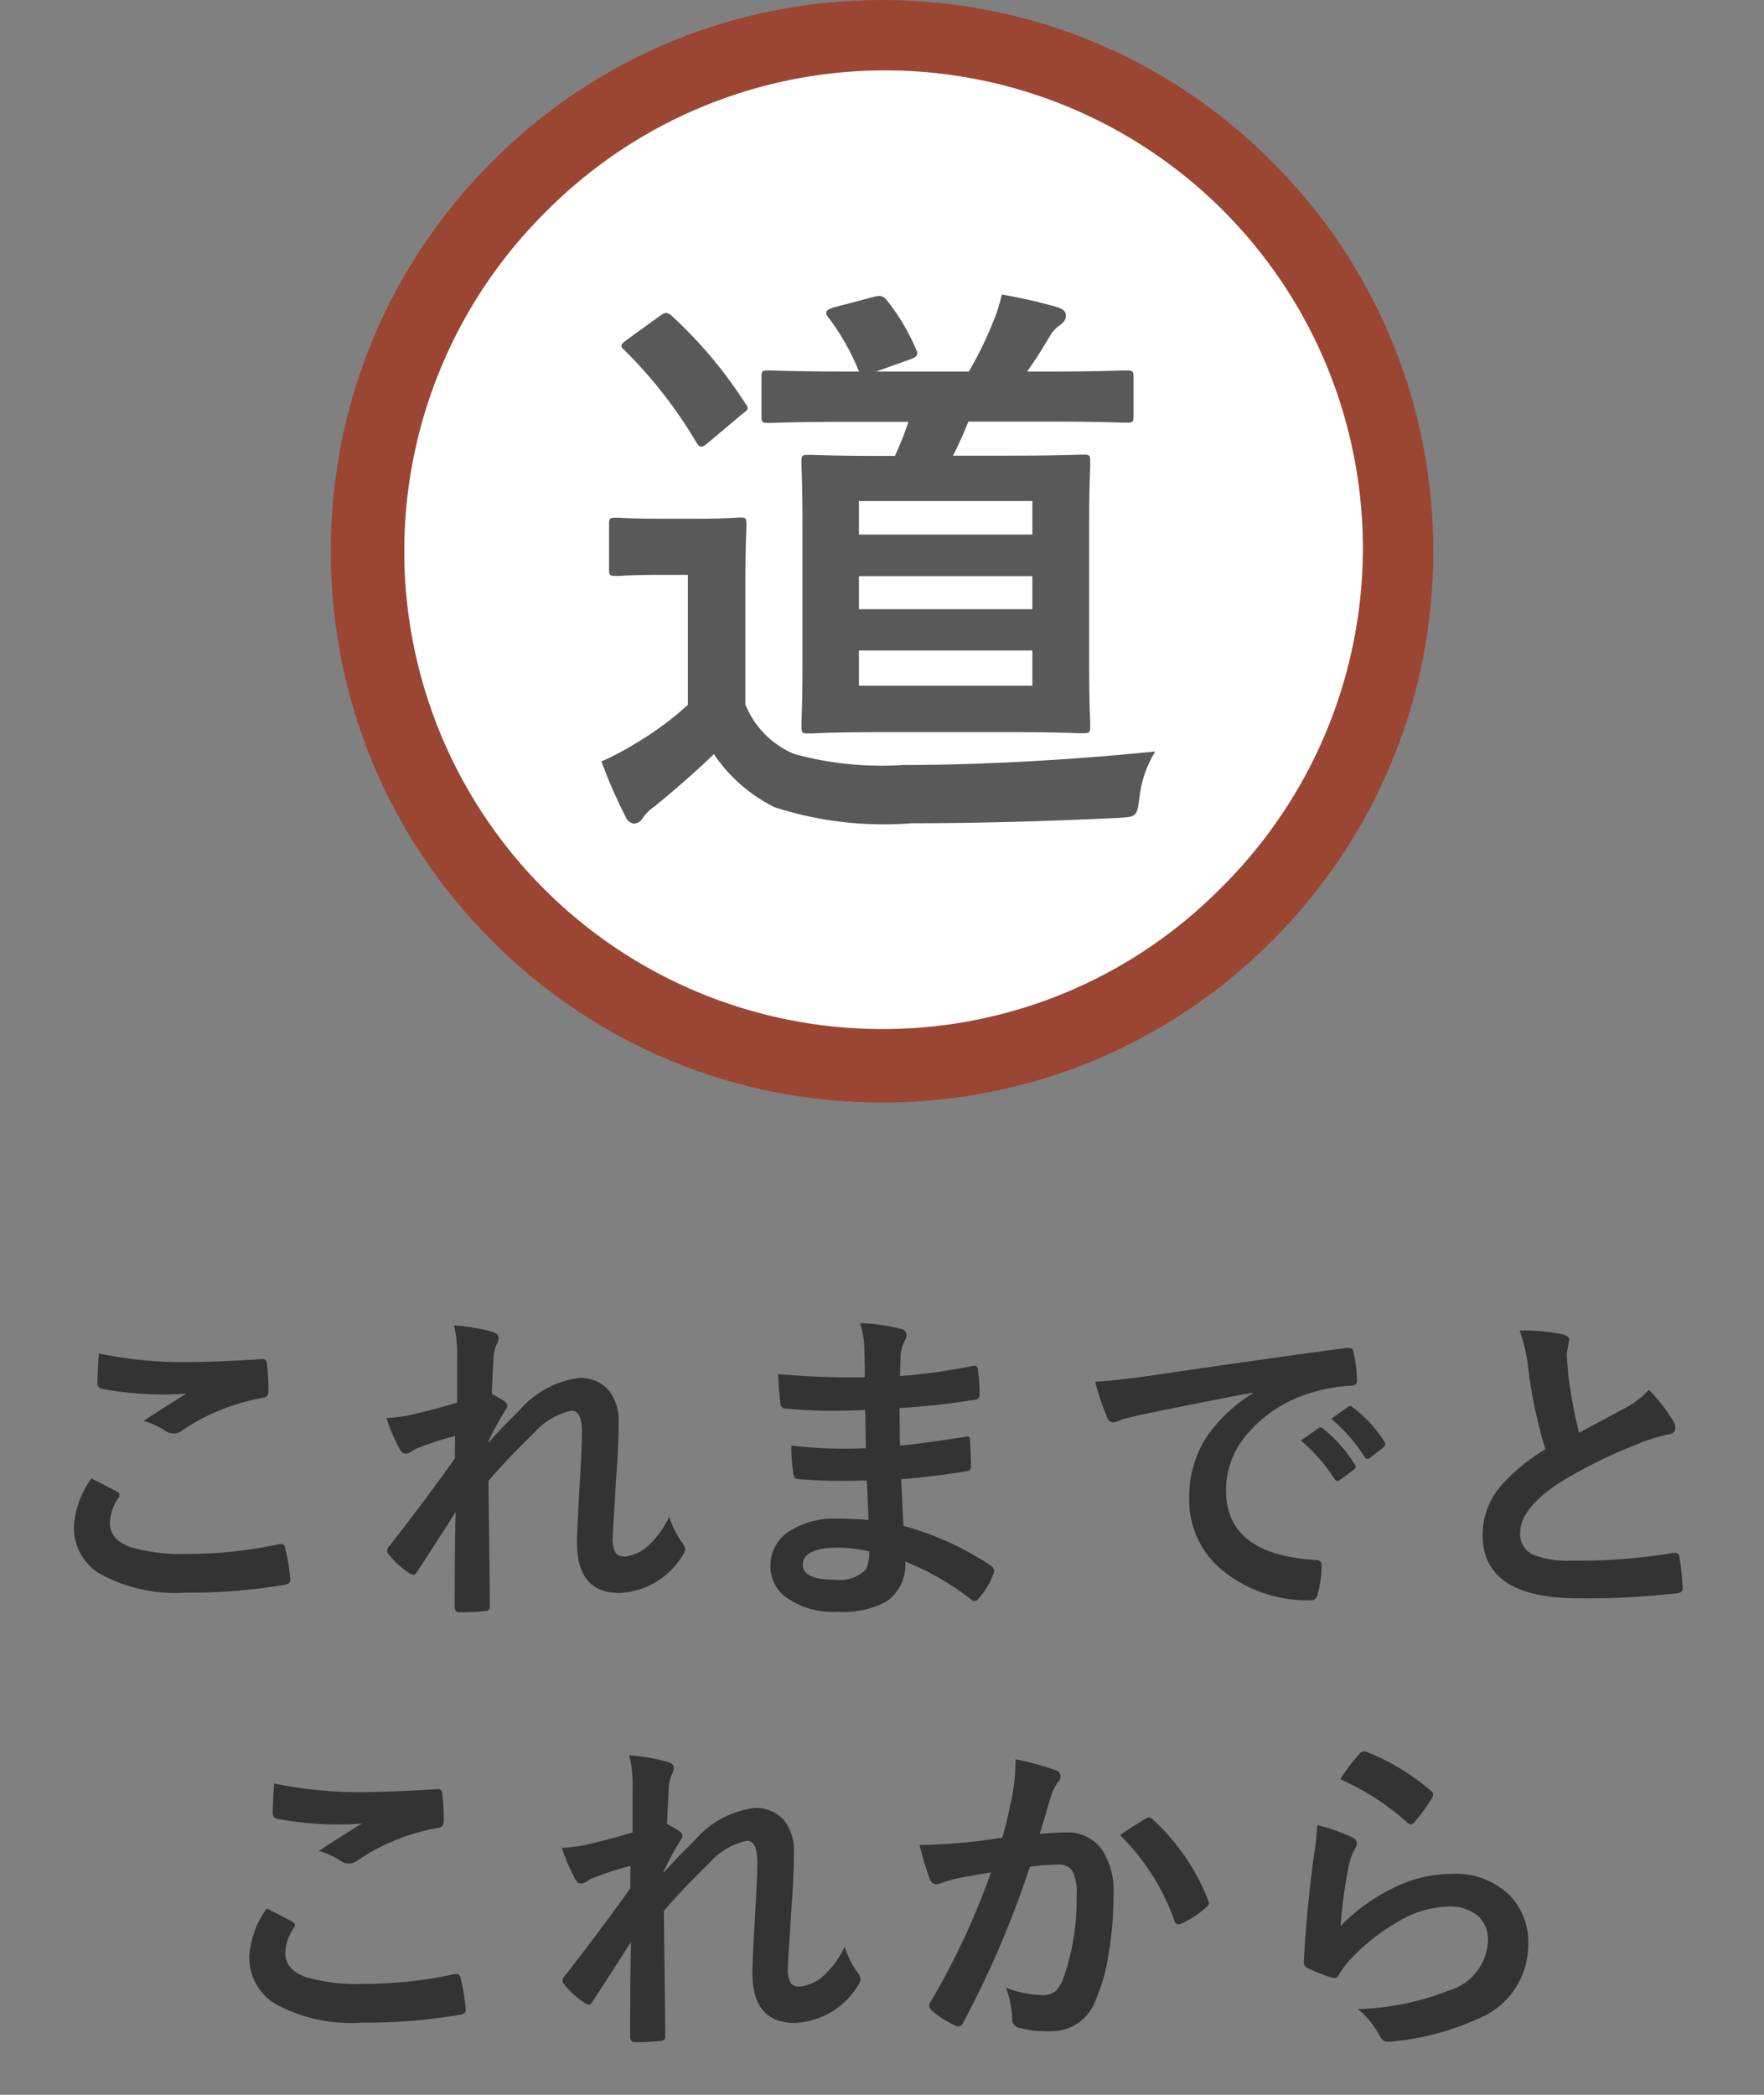 <svg xmlns="http://www.w3.org/2000/svg" width="48" height="57" viewBox="0 0 48 57">
  <rect x="0" y="0" width="48" height="57" fill="#808080" stroke="none"/>
  <g id="nav_load_sp" transform="translate(-114.667 -120)">
    <rect id="waku" width="48" height="55" transform="translate(114.667 122)" fill="none"/>
    <g id="li" transform="translate(-1244.833 84)">
      <path id="パス_61060" data-name="パス 61060" d="M-21.51-3.107q.347.176.694.36.07.04.07.088a.153.153,0,0,1-.026.075,1.257,1.257,0,0,0-.237.686q0,.461.558.659a4.973,4.973,0,0,0,1.578.185,11.432,11.432,0,0,0,2.439-.259.461.461,0,0,1,.079-.009.105.105,0,0,1,.11.092,5.1,5.1,0,0,1,.145.879v.018q0,.092-.154.119A15.081,15.081,0,0,1-18.939,0a4.256,4.256,0,0,1-2.377-.532,1.475,1.475,0,0,1-.672-1.288A2.492,2.492,0,0,1-21.51-3.107Zm.2-3.4a11.281,11.281,0,0,0,2.527.233q.62,0,1.907-.079h.026a.1.1,0,0,1,.11.1,6.05,6.05,0,0,1,.044.765q0,.176-.154.189a5.66,5.66,0,0,0-2.2.892.386.386,0,0,1-.229.079.393.393,0,0,1-.189-.053,2.134,2.134,0,0,0-.628-.29q.734-.479,1.178-.747a6.7,6.7,0,0,1-.738.026,8.959,8.959,0,0,1-1.573-.154.146.146,0,0,1-.119-.163Q-21.352-5.849-21.312-6.508Zm9.667-.765a5.321,5.321,0,0,1,1.024.171q.189.048.189.18a.391.391,0,0,1-.062.171,1.317,1.317,0,0,0-.083.444q-.018.343-.044.9a3.281,3.281,0,0,1,.343.2.16.16,0,0,1,.079.127.191.191,0,0,1-.044.1,9.352,9.352,0,0,0-.466.853v.044q.378-.426.835-.87A2.582,2.582,0,0,1-8.248-5.84a1,1,0,0,1,.831.36,1.314,1.314,0,0,1,.25.839q0,.69-.075,1.635Q-7.259-2.663-7.3-2q-.026.356-.026.5a.7.7,0,0,0,.092.439A.322.322,0,0,0-7-.98a1.125,1.125,0,0,0,.668-.325,2.464,2.464,0,0,0,.541-.756,2.58,2.58,0,0,0,.334.677.366.366,0,0,1,.1.207.3.3,0,0,1-.062.154A2.114,2.114,0,0,1-7.149.009Q-8.3.009-8.3-1.367q0-.277.07-1.512.066-1.1.066-1.477,0-.593-.281-.593a1.858,1.858,0,0,0-1.006.584q-.734.716-1.257,1.323,0,.321.022,1.881.013.989.013,1.529A.113.113,0,0,1-10.8.5a5.091,5.091,0,0,1-.7.035q-.127,0-.127-.154,0-1.762.026-2.575-.439.69-1.046,1.622-.048.088-.1.088a.258.258,0,0,1-.11-.044,2.181,2.181,0,0,1-.558-.505.146.146,0,0,1-.053-.1.225.225,0,0,1,.079-.154q.9-1.147,1.767-2.364,0-.4.009-.611a7.662,7.662,0,0,0-1.081.356q-.026.013-.083.048a.382.382,0,0,1-.176.079q-.11,0-.18-.145a5.19,5.19,0,0,1-.352-.826,4.575,4.575,0,0,0,.655-.083q.716-.167,1.27-.338V-6.4A3.575,3.575,0,0,0-11.645-7.273Zm11.276,5.3Q-.4-2.821-.413-3.05q-.378.009-.681.009-.633,0-1.173-.048-.132,0-.145-.149A4.539,4.539,0,0,1-2.465-4a12.076,12.076,0,0,0,1.45.083q.281,0,.576-.013L-.457-4.966q-.536.018-.905.018A11.241,11.241,0,0,1-2.61-5.01a.133.133,0,0,1-.154-.127q-.04-.33-.062-.809a23.093,23.093,0,0,0,2.36.088q0-.259-.018-.875a2.843,2.843,0,0,0-.11-.6,5.315,5.315,0,0,1,1.134.163A.165.165,0,0,1,.668-7a.184.184,0,0,1-.026.1,1.11,1.11,0,0,0-.136.435q0,.1-.009.272,0,.2-.009.3a16.254,16.254,0,0,0,1.969-.272.315.315,0,0,1,.066-.009q.079,0,.088.119a4.756,4.756,0,0,1,.044.655q0,.132-.1.145a19.248,19.248,0,0,1-2.079.233L.488-4Q.9-4.03,2.25-4.236a.307.307,0,0,1,.075-.013q.062,0,.07.083.026.514.026.738,0,.114-.136.127-.945.154-1.762.215.04.91.062,1.27A8.211,8.211,0,0,1,2.971-.729.189.189,0,0,1,3.05-.6a.372.372,0,0,1-.018.088,2.019,2.019,0,0,1-.4.668.138.138,0,0,1-.114.07.139.139,0,0,1-.1-.044A7.233,7.233,0,0,0,.633-.844,1.21,1.21,0,0,1,.114.246,2.475,2.475,0,0,1-1.2.523a2.231,2.231,0,0,1-1.419-.4,1.053,1.053,0,0,1-.417-.861,1.1,1.1,0,0,1,.558-.958A2.235,2.235,0,0,1-1.23-2.013Q-.791-2.013-.369-1.978Zm.018.853a3.619,3.619,0,0,0-.835-.105q-.971,0-.971.475,0,.4.892.4A1,1,0,0,0-.448-.62.933.933,0,0,0-.352-1.125ZM5.8-5.739q.479-.022,1.433-.154,3.573-.523,5.405-.765a.381.381,0,0,1,.053,0q.123,0,.136.1a4.237,4.237,0,0,1,.1.791q0,.136-.171.136a4.5,4.5,0,0,0-1.1.2A3.648,3.648,0,0,0,9.861-4.223a2.331,2.331,0,0,0-.5,1.441q0,1.74,2.4,1.89.2,0,.2.136a2.792,2.792,0,0,1-.1.773q-.035.189-.167.189A3.654,3.654,0,0,1,9.3-.576a2.462,2.462,0,0,1-.94-2A2.972,2.972,0,0,1,8.876-4.3a4.364,4.364,0,0,1,1.213-1.125v-.018q-1.622.308-3.023.6Q6.6-4.737,6.5-4.7a1.068,1.068,0,0,1-.2.07.185.185,0,0,1-.171-.136A6.852,6.852,0,0,1,5.8-5.739Zm5.6,1.6.475-.334a.1.1,0,0,1,.057-.022.141.141,0,0,1,.079.04,3.77,3.77,0,0,1,.853.967.108.108,0,0,1,.026.062.1.1,0,0,1-.048.079l-.378.281a.136.136,0,0,1-.075.026q-.04,0-.079-.057A4.6,4.6,0,0,0,11.394-4.14Zm.826-.593.453-.321a.106.106,0,0,1,.057-.026.124.124,0,0,1,.075.04,3.483,3.483,0,0,1,.857.927.158.158,0,0,1,.026.079.108.108,0,0,1-.053.083l-.36.281a.121.121,0,0,1-.07.031.107.107,0,0,1-.083-.057A4.336,4.336,0,0,0,12.221-4.733Zm5.128-2.4a5.1,5.1,0,0,1,1.182.11q.163.04.163.141l-.066.378q0,.088.044.606a13.661,13.661,0,0,0,.29,1.547q.268-.145.659-.352l.62-.334a2.291,2.291,0,0,0,.62-.483,4.49,4.49,0,0,1,.659.844.352.352,0,0,1,.062.189q0,.154-.18.18a4.316,4.316,0,0,0-.866.272,12.961,12.961,0,0,0-2.114,1.05q-1.063.7-1.063,1.362a.615.615,0,0,0,.374.6A2.715,2.715,0,0,0,18.79-.87a15.376,15.376,0,0,0,2.747-.211.481.481,0,0,1,.057,0q.083,0,.105.114a7.828,7.828,0,0,1,.088.839Q21.8,0,21.624.018a21.151,21.151,0,0,1-2.681.136q-2.6,0-2.6-1.727a2.043,2.043,0,0,1,.523-1.362A5.2,5.2,0,0,1,18.052-3.9a12.961,12.961,0,0,1-.466-2.193A4.293,4.293,0,0,0,17.349-7.137ZM-16.74,8.593q.347.176.694.36.07.04.07.088A.153.153,0,0,1-16,9.116a1.257,1.257,0,0,0-.237.686q0,.461.558.659a4.973,4.973,0,0,0,1.578.185,11.432,11.432,0,0,0,2.439-.259.461.461,0,0,1,.079-.009.105.105,0,0,1,.11.092,5.1,5.1,0,0,1,.145.879v.018q0,.092-.154.119a15.081,15.081,0,0,1-2.685.215,4.256,4.256,0,0,1-2.377-.532,1.475,1.475,0,0,1-.672-1.288A2.492,2.492,0,0,1-16.74,8.593Zm.2-3.4a11.281,11.281,0,0,0,2.527.233q.62,0,1.907-.079h.026a.1.1,0,0,1,.11.1,6.05,6.05,0,0,1,.044.765q0,.176-.154.189a5.66,5.66,0,0,0-2.2.892.386.386,0,0,1-.229.079.393.393,0,0,1-.189-.053,2.134,2.134,0,0,0-.628-.29q.734-.479,1.178-.747a6.7,6.7,0,0,1-.738.026,8.959,8.959,0,0,1-1.573-.154.146.146,0,0,1-.119-.163Q-16.582,5.851-16.542,5.192Zm9.667-.765A5.321,5.321,0,0,1-5.851,4.6q.189.048.189.18a.391.391,0,0,1-.062.171,1.317,1.317,0,0,0-.083.444q-.018.343-.044.9a3.28,3.28,0,0,1,.343.2.16.16,0,0,1,.079.127.191.191,0,0,1-.044.1,9.352,9.352,0,0,0-.466.853v.044q.378-.426.835-.87A2.582,2.582,0,0,1-3.478,5.86a1,1,0,0,1,.831.36,1.314,1.314,0,0,1,.25.839q0,.69-.075,1.635-.018.343-.062,1.011-.026.356-.026.5a.7.7,0,0,0,.092.439.322.322,0,0,0,.242.075,1.125,1.125,0,0,0,.668-.325,2.464,2.464,0,0,0,.541-.756,2.58,2.58,0,0,0,.334.677.366.366,0,0,1,.1.207.3.3,0,0,1-.062.154,2.114,2.114,0,0,1-1.731,1.033q-1.151,0-1.151-1.375,0-.277.07-1.512.066-1.1.066-1.477,0-.593-.281-.593a1.858,1.858,0,0,0-1.006.584q-.734.716-1.257,1.323,0,.321.022,1.881.013.989.013,1.529a.113.113,0,0,1-.127.127,5.091,5.091,0,0,1-.7.035q-.127,0-.127-.154,0-1.762.026-2.575-.439.69-1.046,1.622-.048.088-.1.088a.258.258,0,0,1-.11-.044,2.181,2.181,0,0,1-.558-.505.146.146,0,0,1-.053-.1.225.225,0,0,1,.079-.154q.9-1.147,1.767-2.364,0-.4.009-.611a7.662,7.662,0,0,0-1.081.356q-.026.013-.083.048a.382.382,0,0,1-.176.079q-.11,0-.18-.145a5.19,5.19,0,0,1-.352-.826,4.575,4.575,0,0,0,.655-.083q.716-.167,1.27-.338V5.3A3.575,3.575,0,0,0-6.875,4.427ZM3.276,6.668q.136-.488.268-1.134a5.958,5.958,0,0,0,.092-1,8.069,8.069,0,0,1,1.077.294.178.178,0,0,1,.145.18.189.189,0,0,1-.062.136,1.184,1.184,0,0,0-.18.343q-.066.2-.171.571-.1.338-.154.51a5.91,5.91,0,0,1,.7-.04A1.139,1.139,0,0,1,6,7.015,2.044,2.044,0,0,1,6.3,8.2a9.82,9.82,0,0,1-.145,1.7,4.766,4.766,0,0,1-.343,1.191,1.268,1.268,0,0,1-1.213.844,3.04,3.04,0,0,1-.892-.1.233.233,0,0,1-.163-.25,2.913,2.913,0,0,0-.167-.835,2.8,2.8,0,0,0,.989.2.528.528,0,0,0,.365-.114,1.036,1.036,0,0,0,.211-.365,6.317,6.317,0,0,0,.352-2.228,1.292,1.292,0,0,0-.123-.686A.456.456,0,0,0,4.779,7.4a5.869,5.869,0,0,0-.756.062,26.443,26.443,0,0,1-1.811,4.232q-.048.11-.132.11a.219.219,0,0,1-.1-.031,2.561,2.561,0,0,1-.624-.4.2.2,0,0,1-.07-.132.169.169,0,0,1,.035-.1A20.53,20.53,0,0,0,2.968,7.613q-.308.048-.879.154a3.137,3.137,0,0,0-.5.145.331.331,0,0,1-.11.022.186.186,0,0,1-.18-.141,8.668,8.668,0,0,1-.277-.927q.5,0,1.187-.062Q2.7,6.756,3.276,6.668Zm3.2-.07q.505-.343.729-.461a.123.123,0,0,1,.062-.018.169.169,0,0,1,.11.062A5.868,5.868,0,0,1,8.874,8.369a.2.2,0,0,1,.022.079.135.135,0,0,1-.057.1A2.712,2.712,0,0,1,8.163,9a.193.193,0,0,1-.092.026.113.113,0,0,1-.114-.1A6.149,6.149,0,0,0,6.479,6.6Zm5.994-1.521a5.087,5.087,0,0,1,.532-.7.165.165,0,0,1,.114-.057.209.209,0,0,1,.057.009A6.1,6.1,0,0,1,14.943,5.4.143.143,0,0,1,15,5.5a.262.262,0,0,1-.044.105,4.978,4.978,0,0,1-.461.633q-.057.07-.1.07a.169.169,0,0,1-.11-.062A7.124,7.124,0,0,0,12.473,5.077Zm-.628,1.248a5.354,5.354,0,0,1,.936.325q.145.066.145.171a.274.274,0,0,1-.044.136,1.7,1.7,0,0,0-.18.475,13.862,13.862,0,0,0-.22,1.639A5.127,5.127,0,0,1,13.989,8a3.577,3.577,0,0,1,1.5-.347,2.111,2.111,0,0,1,1.608.6,1.84,1.84,0,0,1,.488,1.327A2.165,2.165,0,0,1,16.23,11.59a7.222,7.222,0,0,1-2.307.62,1.078,1.078,0,0,1-.141.013.246.246,0,0,1-.22-.127,2.454,2.454,0,0,0-.611-.765,7.229,7.229,0,0,0,2.474-.505A1.469,1.469,0,0,0,16.49,9.468a.86.86,0,0,0-.286-.681,1.18,1.18,0,0,0-.8-.246,2.808,2.808,0,0,0-1.362.413,5.579,5.579,0,0,0-1.23.954,2.728,2.728,0,0,0-.387.5.135.135,0,0,1-.11.079.424.424,0,0,1-.1-.018,5.2,5.2,0,0,1-.611-.242.179.179,0,0,1-.127-.18q.07-1.358.277-2.9A7.57,7.57,0,0,0,11.845,6.325Z" transform="translate(1383.5 79.335)" fill="#333"/>
      <g id="img-txt" transform="translate(1370.501 38.222)">
        <g id="パス_61054" data-name="パス 61054" transform="translate(0 -0.222)" fill="rgba(51,51,51,0.5)">
          <path d="M 13 27 C 9.26 27 5.745 25.544 3.101 22.899 C 0.456 20.255 -1 16.74 -1 13 C -1 9.26 0.456 5.745 3.101 3.101 C 5.745 0.456 9.26 -1 13 -1 C 16.74 -1 20.255 0.456 22.899 3.101 C 25.544 5.745 27 9.26 27 13 C 27 16.74 25.544 20.255 22.899 22.899 C 20.255 25.544 16.74 27 13 27 Z" stroke="none"/>
          <path d="M 13 0 C 5.82 0 0 5.82 0 13 C 0 20.18 5.82 26 13 26 C 20.18 26 26 20.18 26 13 C 26 5.82 20.18 0 13 0 M 13 -2 C 17.007 -2 20.773 -0.44 23.607 2.393 C 26.44 5.227 28 8.993 28 13 C 28 17.007 26.44 20.773 23.607 23.607 C 20.773 26.44 17.007 28 13 28 C 8.993 28 5.227 26.44 2.393 23.607 C -0.44 20.773 -2 17.007 -2 13 C -2 8.993 -0.44 5.227 2.393 2.393 C 5.227 -0.44 8.993 -2 13 -2 Z" stroke="none" fill="#9b4633"/>
        </g>
        <path id="パス_61055" data-name="パス 61055" d="M13,26A13,13,0,0,1,3.808,3.808,13,13,0,1,1,22.192,22.192,12.915,12.915,0,0,1,13,26ZM8.421,18.514h0a4.292,4.292,0,0,0,1.663,1.454,9.7,9.7,0,0,0,3.728.432c1.7,0,3.583-.048,5.6-.144.509-.031.528-.032.592-.544a3.024,3.024,0,0,1,.432-1.264c-2.361.238-4.8.368-6.88.368a8.955,8.955,0,0,1-2.945-.3,2.458,2.458,0,0,1-1.328-1.345V13.777c0-.742.018-1.179.027-1.388,0-.066,0-.109,0-.132,0-.159-.016-.175-.175-.175-.024,0-.059,0-.11.005-.148.009-.456.027-1.09.027H6.934c-.662,0-.946-.018-1.082-.027l-.086,0c-.175,0-.193.016-.193.175v1.217c0,.176.016.192.193.192l.085,0c.137-.009.421-.028,1.083-.028h.784v3.536a8.6,8.6,0,0,1-1.409,1.04,7.278,7.278,0,0,1-.944.5,13.7,13.7,0,0,0,.656,1.5.3.3,0,0,0,.224.192.3.3,0,0,0,.24-.144,1.187,1.187,0,0,1,.319-.319c.571-.464,1.16-.983,1.616-1.423Zm4.608-.592h3.424c1.152,0,1.709.021,1.919.028l.1,0c.176,0,.193-.016.193-.192,0-.022,0-.06,0-.12-.008-.2-.028-.664-.028-1.544V12.29c0-.894.02-1.4.028-1.616,0-.065,0-.106,0-.128,0-.161-.016-.175-.193-.175l-.1,0c-.211.008-.768.028-1.92.028h-1.52c.119-.238.274-.557.417-.928h2.111c1.243,0,1.849.021,2.077.029l.115,0c.176,0,.192-.016.192-.193V8.274c0-.176-.016-.193-.192-.193l-.114,0c-.229.008-.835.029-2.078.029h-.512c.216-.3.4-.595.553-.854l.055-.09a.93.93,0,0,1,.288-.319c.094-.078.16-.142.16-.257s-.064-.169-.208-.224a14.28,14.28,0,0,0-1.536-.352,4.392,4.392,0,0,1-.246.767l-.026.065a10.248,10.248,0,0,1-.625,1.264H12.838l.943-.336c.094-.038.153-.069.172-.119a.2.2,0,0,0-.028-.153,5.788,5.788,0,0,0-.815-1.36.261.261,0,0,0-.181-.09.675.675,0,0,0-.156.026l-1.087.288c-.125.038-.185.075-.2.122s.006.086.056.15a6.421,6.421,0,0,1,.832,1.472H12.2c-1.34,0-1.959-.021-2.192-.029l-.112,0c-.159,0-.175.018-.175.193v1.04c0,.175.016.193.175.193l.11,0c.234-.008.853-.029,2.194-.029h1.52a9.319,9.319,0,0,1-.368.928h-.319c-1.13,0-1.68-.02-1.915-.028l-.117,0c-.176,0-.192.015-.192.175,0,.022,0,.063,0,.128.008.216.027.722.027,1.616V16.1c0,.88-.019,1.345-.027,1.544,0,.06,0,.1,0,.121,0,.176.016.192.192.192l.117,0C11.349,17.941,11.9,17.922,13.029,17.922ZM7.125,6.513c-.048,0-.1.032-.192.1l-.864.624c-.1.075-.156.122-.158.17s.022.069.078.118a12.447,12.447,0,0,1,1.952,2.5c.049.082.08.128.144.128.048,0,.1-.035.192-.113l.912-.768c.1-.073.147-.113.154-.158s-.018-.077-.058-.13a12.112,12.112,0,0,0-2-2.384A.3.3,0,0,0,7.125,6.513Zm9.967,10.144h-4.72V15.7h4.72v.958Zm0-2.08h-4.72v-.9h4.72v.894Zm0-2.032h-4.72v-.912h4.72v.911Z" transform="translate(-0.001 -0.222)" fill="#fff"/>
      </g>
    </g>
  </g>
</svg>
